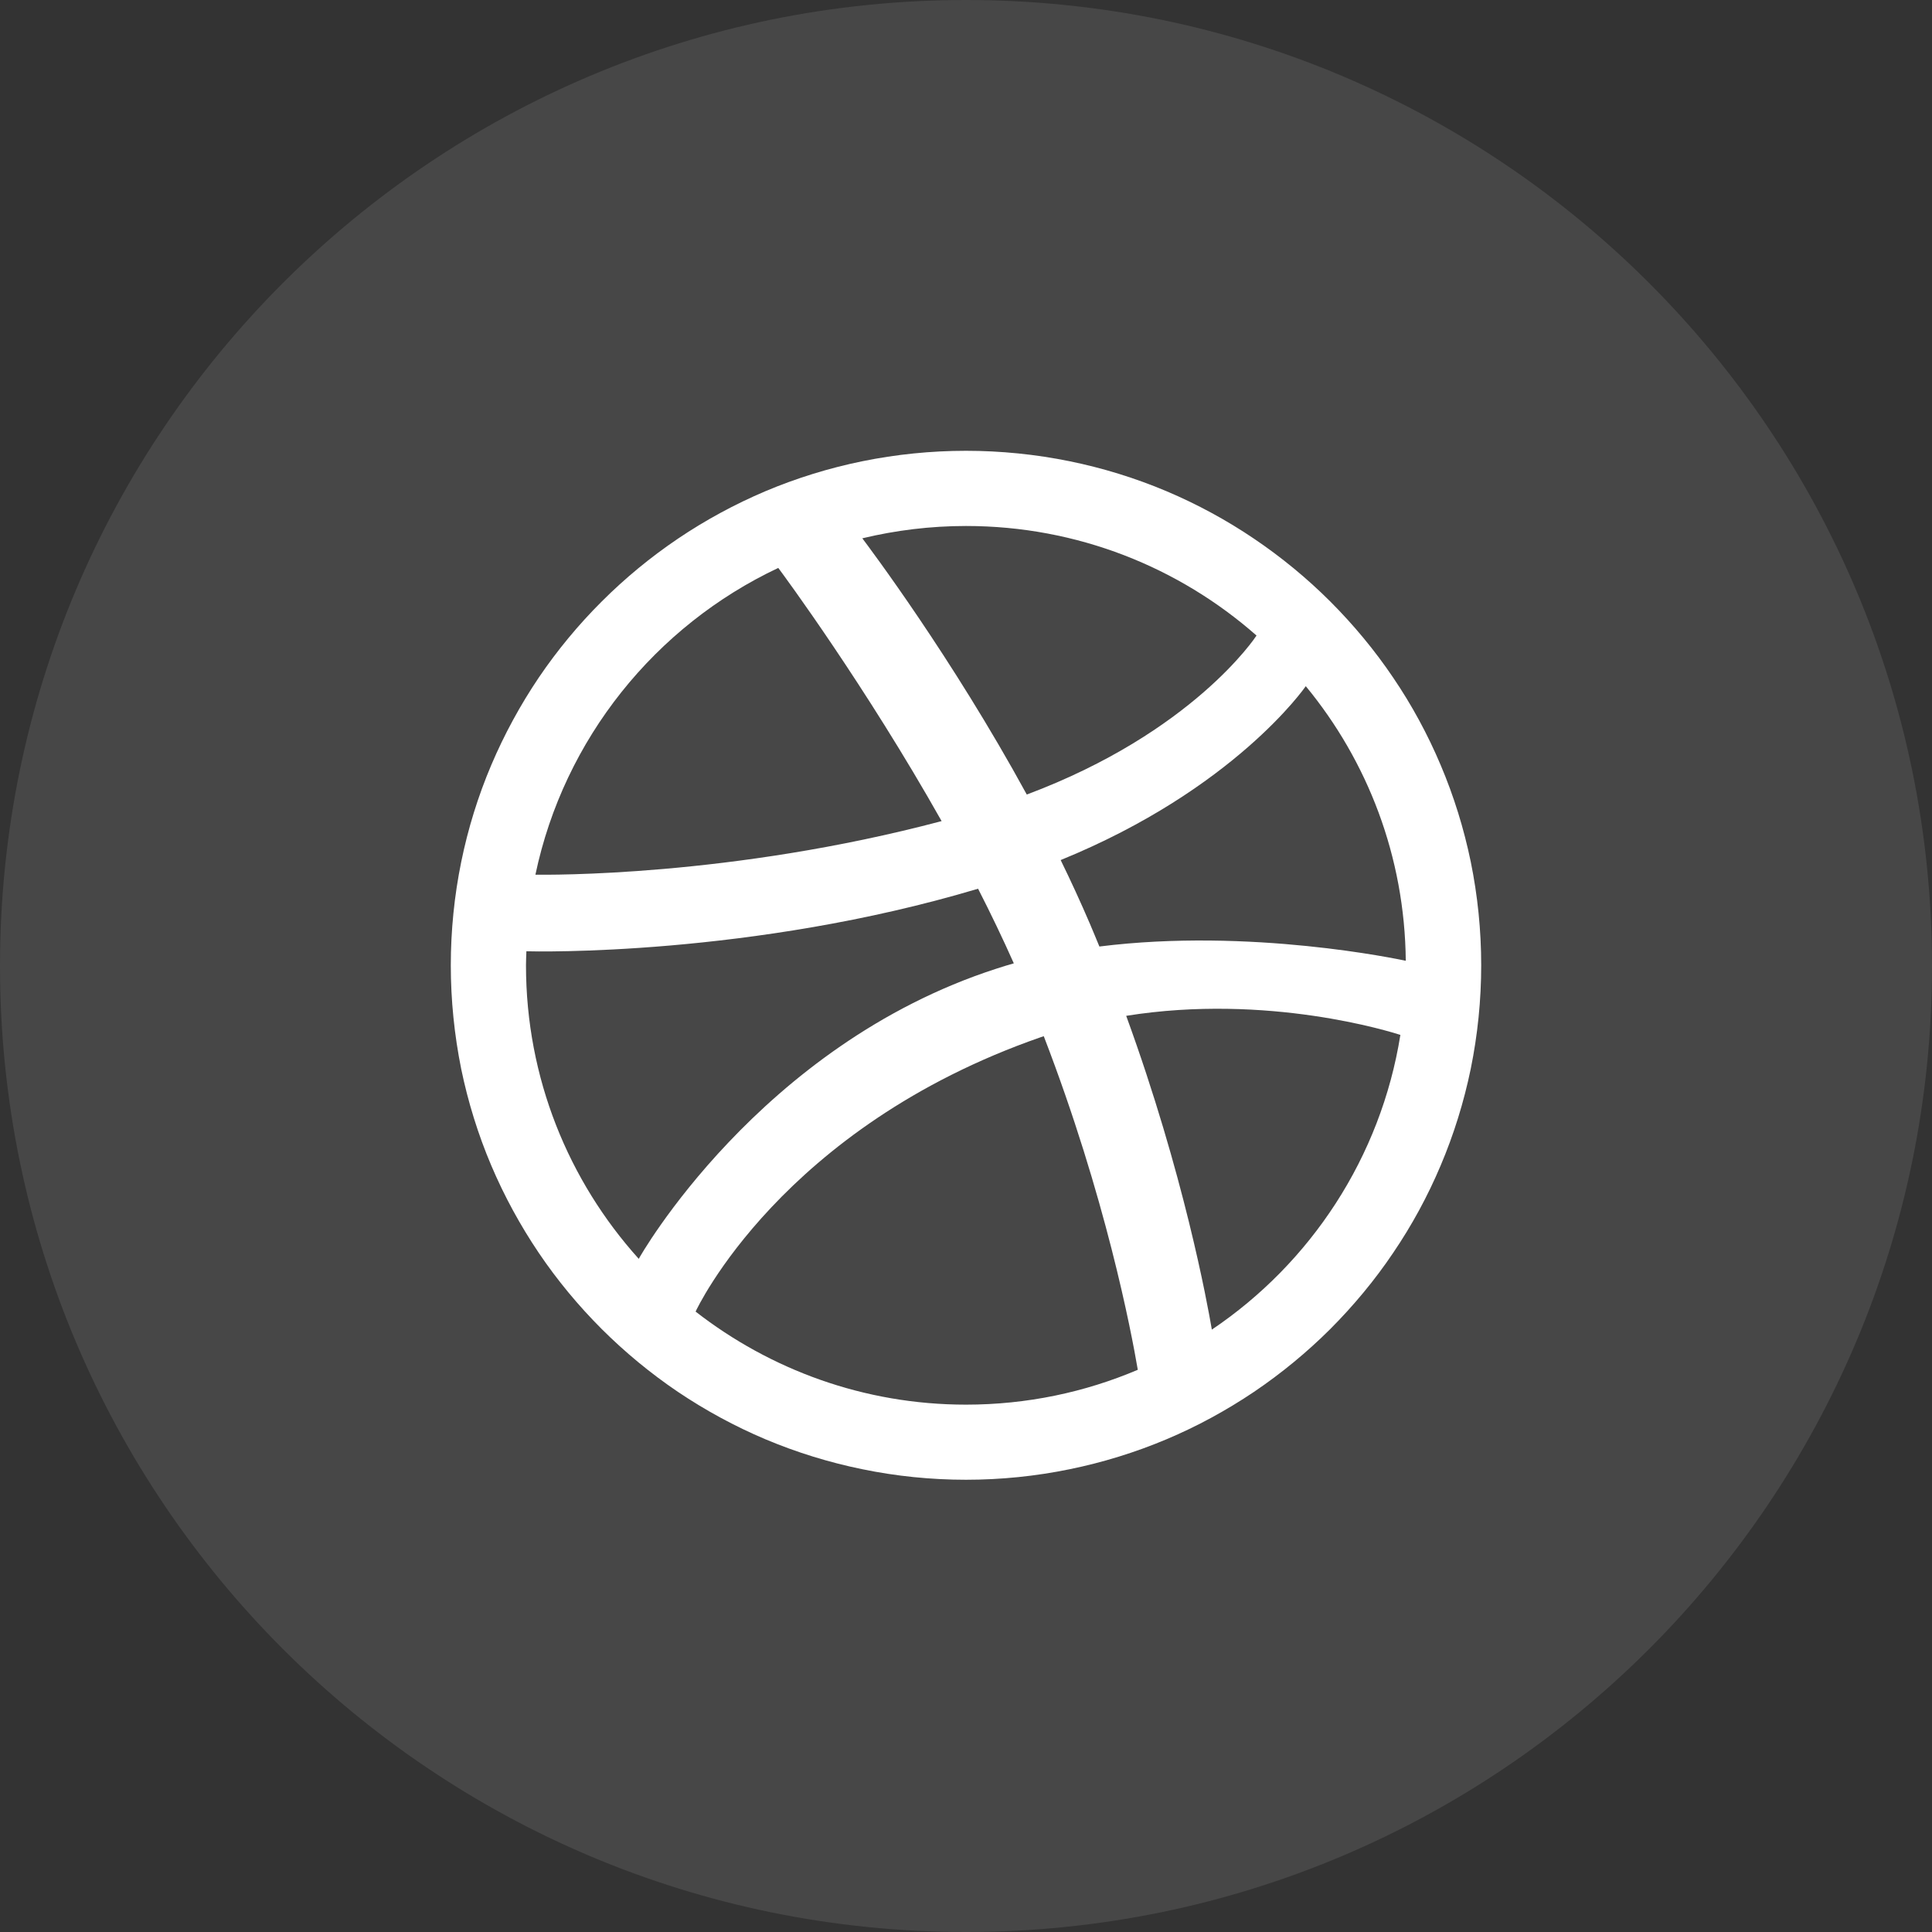 <svg width="24" height="24" viewBox="0 0 24 24" fill="none" xmlns="http://www.w3.org/2000/svg">
<rect x="0" y="0" width="24" height="24" fill="#333333" stroke="none"/>
<path opacity="0.1" fill-rule="evenodd" clip-rule="evenodd" d="M0 12C0 5.373 5.373 0 12 0C18.627 0 24 5.373 24 12C24 18.627 18.627 24 12 24C5.373 24 0 18.627 0 12Z" fill="white"/>
<path fill-rule="evenodd" clip-rule="evenodd" d="M18.4 11.991C18.4 12.424 18.356 12.856 18.27 13.278C18.185 13.689 18.06 14.093 17.896 14.479C17.736 14.858 17.538 15.223 17.306 15.564C17.078 15.903 16.814 16.22 16.525 16.51C16.236 16.798 15.917 17.061 15.578 17.29C15.236 17.52 14.871 17.719 14.491 17.879C14.105 18.042 13.7 18.167 13.289 18.251C12.867 18.338 12.433 18.382 12 18.382C11.566 18.382 11.132 18.338 10.711 18.251C10.299 18.167 9.895 18.042 9.508 17.879C9.129 17.719 8.763 17.52 8.421 17.29C8.082 17.061 7.764 16.798 7.475 16.51C7.185 16.22 6.922 15.903 6.693 15.564C6.463 15.223 6.264 14.858 6.103 14.479C5.939 14.093 5.814 13.689 5.729 13.278C5.644 12.856 5.6 12.424 5.6 11.991C5.6 11.558 5.644 11.125 5.73 10.704C5.814 10.293 5.939 9.889 6.103 9.503C6.264 9.124 6.463 8.758 6.693 8.417C6.922 8.079 7.185 7.761 7.475 7.472C7.764 7.183 8.082 6.921 8.421 6.692C8.763 6.461 9.129 6.263 9.508 6.102C9.895 5.939 10.299 5.814 10.711 5.73C11.132 5.644 11.566 5.6 12 5.6C12.433 5.6 12.867 5.644 13.289 5.73C13.7 5.814 14.105 5.939 14.491 6.102C14.871 6.263 15.237 6.461 15.578 6.692C15.917 6.921 16.236 7.183 16.525 7.472C16.814 7.761 17.078 8.079 17.306 8.417C17.538 8.758 17.736 9.124 17.896 9.503C18.06 9.889 18.185 10.293 18.27 10.704C18.356 11.125 18.4 11.558 18.4 11.991ZM9.668 7.055C8.144 7.773 7.006 9.176 6.651 10.866C6.795 10.867 9.073 10.896 11.697 10.2C10.751 8.521 9.741 7.152 9.668 7.055ZM12.15 11.04C9.336 11.881 6.635 11.821 6.539 11.817C6.537 11.876 6.534 11.932 6.534 11.991C6.534 13.393 7.064 14.671 7.935 15.638C7.933 15.635 9.428 12.986 12.378 12.033C12.449 12.009 12.522 11.988 12.594 11.967C12.456 11.657 12.307 11.347 12.15 11.04ZM15.609 7.895C14.647 7.048 13.384 6.534 12 6.534C11.556 6.534 11.125 6.588 10.712 6.687C10.794 6.797 11.82 8.157 12.755 9.87C14.817 9.098 15.596 7.915 15.609 7.895ZM12.966 12.872C12.954 12.876 12.942 12.879 12.93 12.884C9.705 14.006 8.652 16.269 8.641 16.293C9.568 17.014 10.732 17.449 12 17.449C12.757 17.449 13.478 17.295 14.134 17.016C14.053 16.539 13.735 14.868 12.966 12.872ZM15.054 16.517C16.281 15.691 17.153 14.377 17.396 12.856C17.284 12.82 15.754 12.337 13.99 12.619C14.707 14.586 14.998 16.189 15.054 16.517ZM13.176 10.684C13.303 10.944 13.425 11.209 13.539 11.475C13.579 11.571 13.619 11.664 13.657 11.758C15.535 11.522 17.384 11.919 17.463 11.935C17.451 10.641 16.988 9.454 16.221 8.524C16.21 8.539 15.334 9.804 13.176 10.684Z" fill="white"/>
</svg>
